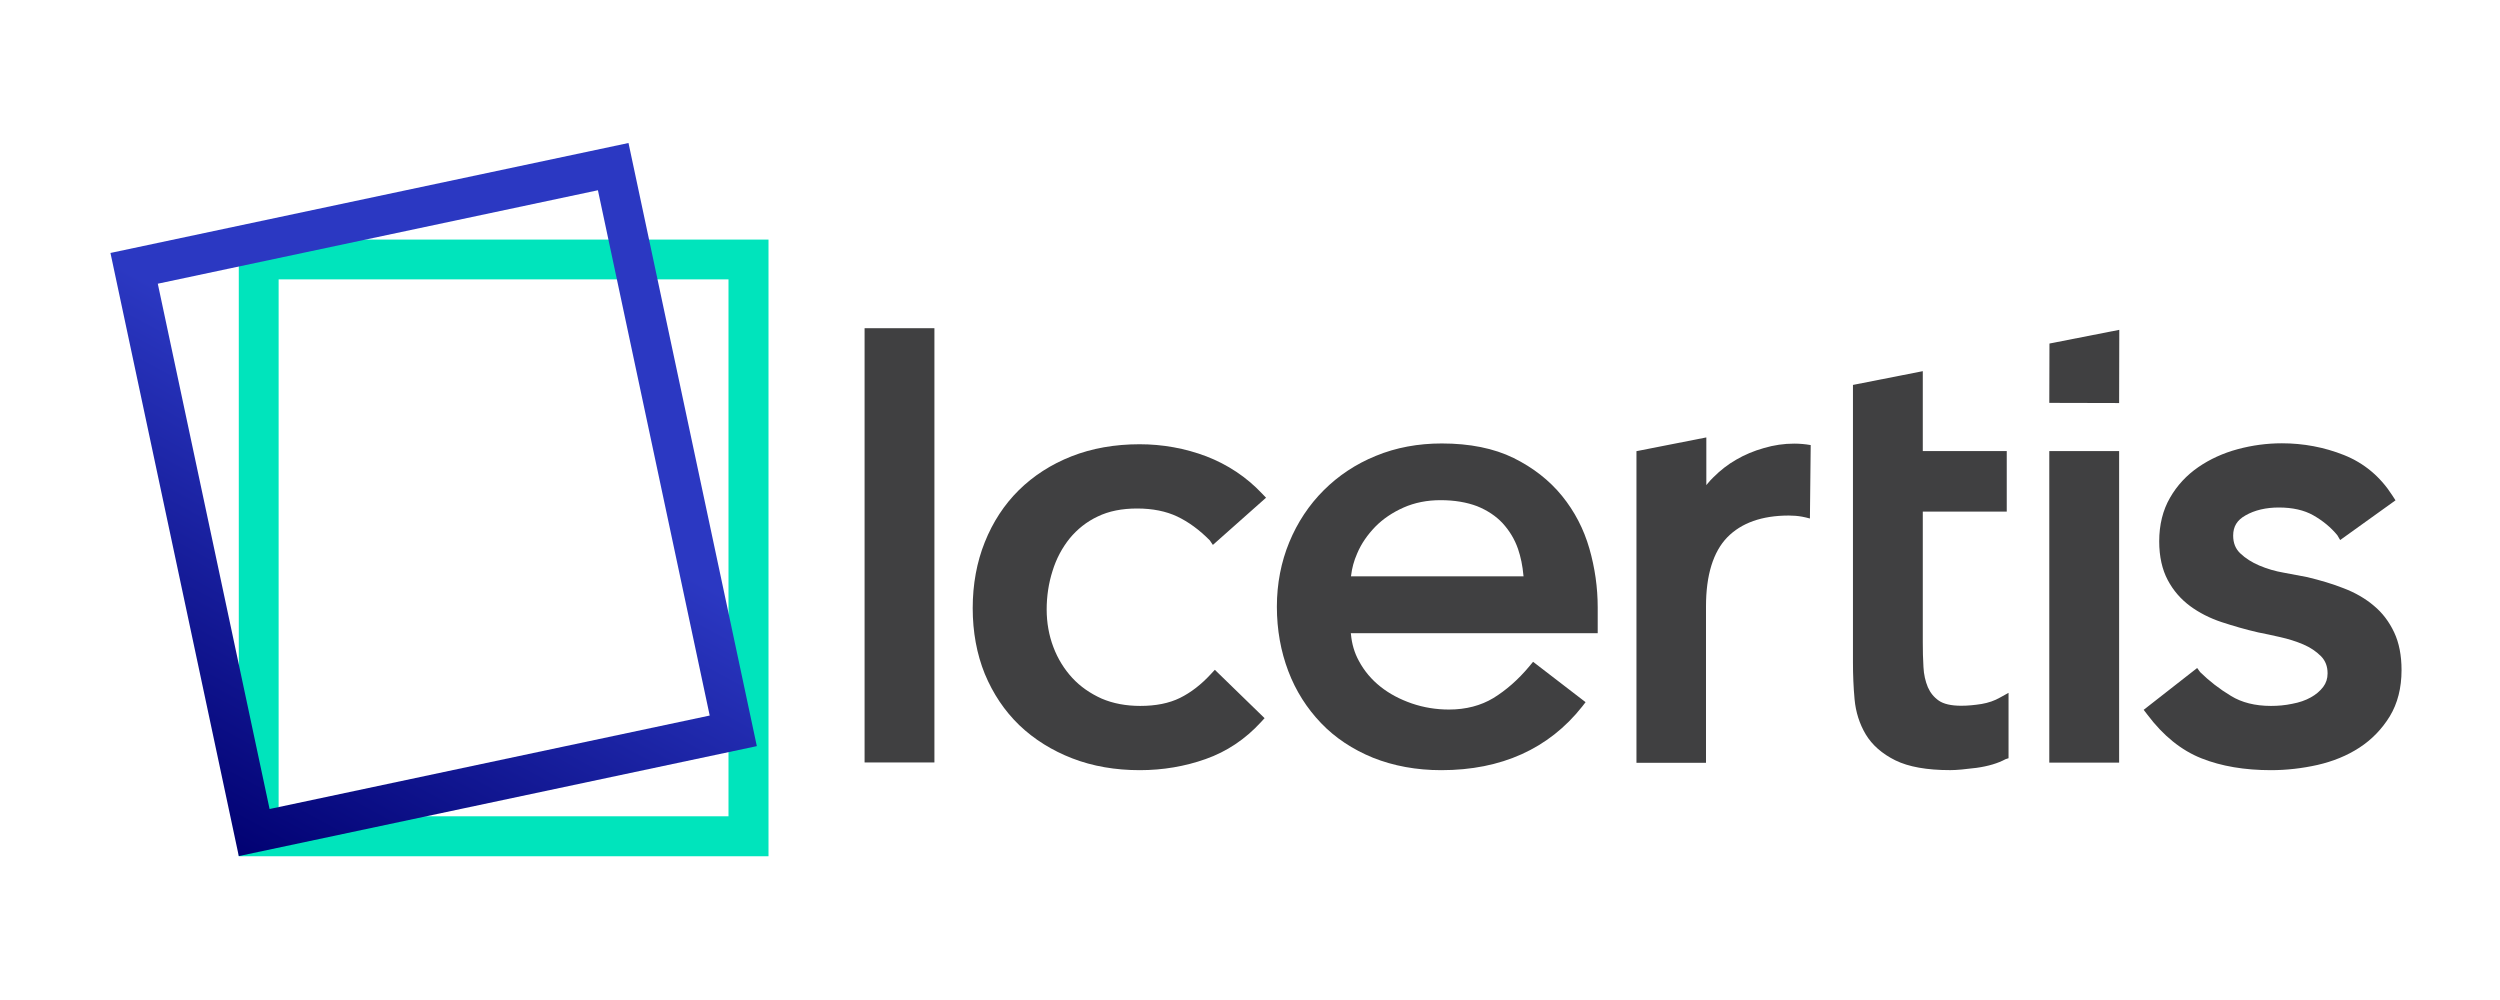 <?xml version="1.0" encoding="UTF-8"?>
<svg xmlns="http://www.w3.org/2000/svg" width="60" height="24" viewBox="0 0 60 24" fill="none">
  <path d="M27.354 18.484C26.769 18.484 26.223 18.39 25.736 18.201C25.249 18.013 24.821 17.746 24.464 17.405C24.11 17.064 23.832 16.648 23.635 16.173C23.443 15.699 23.345 15.169 23.345 14.596C23.345 14.024 23.443 13.49 23.635 13.012C23.828 12.529 24.102 12.11 24.452 11.764C24.802 11.419 25.226 11.145 25.716 10.952C26.203 10.76 26.753 10.662 27.35 10.662C27.904 10.662 28.445 10.76 28.952 10.952C29.462 11.149 29.914 11.447 30.291 11.847L30.385 11.945L29.109 13.078L29.035 12.969C28.787 12.717 28.524 12.525 28.253 12.396C27.986 12.27 27.664 12.204 27.291 12.204C26.93 12.204 26.612 12.266 26.345 12.396C26.078 12.521 25.854 12.702 25.673 12.921C25.493 13.145 25.351 13.408 25.261 13.702C25.167 13.996 25.12 14.31 25.12 14.628C25.12 14.945 25.175 15.252 25.281 15.53C25.387 15.812 25.544 16.063 25.736 16.271C25.928 16.479 26.168 16.644 26.439 16.766C26.71 16.883 27.024 16.942 27.366 16.942C27.739 16.942 28.057 16.879 28.32 16.75C28.583 16.62 28.83 16.428 29.058 16.181L29.156 16.075L30.35 17.236L30.264 17.33C29.887 17.742 29.439 18.04 28.936 18.217C28.442 18.393 27.908 18.484 27.354 18.484Z" fill="#404041"></path>
  <path d="M34.591 18.484C33.994 18.484 33.444 18.382 32.953 18.186C32.463 17.986 32.042 17.707 31.705 17.354C31.367 17.001 31.1 16.585 30.919 16.107C30.739 15.632 30.645 15.114 30.645 14.561C30.645 14.008 30.747 13.486 30.943 13.012C31.139 12.537 31.418 12.117 31.768 11.768C32.117 11.419 32.537 11.137 33.02 10.941C33.503 10.741 34.037 10.643 34.603 10.643C35.274 10.643 35.855 10.76 36.327 10.992C36.794 11.223 37.186 11.529 37.489 11.902C37.791 12.274 38.011 12.698 38.145 13.165C38.278 13.628 38.345 14.102 38.345 14.577V15.197H32.419L32.423 15.22C32.443 15.452 32.506 15.667 32.612 15.86C32.741 16.103 32.918 16.311 33.13 16.479C33.346 16.652 33.601 16.785 33.884 16.883C34.171 16.981 34.469 17.029 34.775 17.029C35.184 17.029 35.541 16.934 35.84 16.754C36.146 16.566 36.437 16.311 36.696 16.001L36.794 15.883L38.054 16.852L37.972 16.958C37.171 17.97 36.032 18.484 34.591 18.484ZM34.575 12.004C34.253 12.004 33.955 12.062 33.688 12.18C33.421 12.298 33.189 12.455 33.005 12.643C32.82 12.835 32.671 13.047 32.572 13.283C32.494 13.459 32.447 13.636 32.427 13.808L32.423 13.832H36.566L36.562 13.808C36.542 13.581 36.499 13.369 36.432 13.173C36.35 12.937 36.224 12.733 36.063 12.557C35.902 12.384 35.694 12.247 35.451 12.149C35.203 12.055 34.909 12.004 34.575 12.004Z" fill="#404041"></path>
  <path d="M54.503 18.484C53.875 18.484 53.313 18.39 52.838 18.201C52.351 18.009 51.916 17.656 51.539 17.154L51.448 17.036L52.732 16.032L52.803 16.13C53.023 16.346 53.27 16.538 53.545 16.703C53.8 16.86 54.122 16.942 54.503 16.942C54.672 16.942 54.845 16.927 55.014 16.891C55.183 16.86 55.332 16.809 55.458 16.738C55.579 16.672 55.681 16.585 55.756 16.487C55.827 16.393 55.862 16.287 55.862 16.162C55.862 15.993 55.811 15.86 55.705 15.75C55.587 15.632 55.446 15.538 55.281 15.467C55.108 15.393 54.919 15.334 54.727 15.291C54.527 15.244 54.346 15.208 54.193 15.177C53.887 15.107 53.592 15.02 53.317 14.93C53.035 14.836 52.779 14.706 52.563 14.546C52.34 14.381 52.159 14.173 52.026 13.922C51.892 13.671 51.821 13.357 51.821 12.992C51.821 12.596 51.908 12.243 52.081 11.945C52.249 11.651 52.481 11.403 52.76 11.211C53.039 11.019 53.357 10.874 53.706 10.78C54.056 10.686 54.409 10.639 54.766 10.639C55.281 10.639 55.783 10.733 56.255 10.921C56.737 11.113 57.126 11.439 57.413 11.886L57.492 12.008L56.164 12.961L56.097 12.847C55.944 12.659 55.748 12.498 55.52 12.368C55.3 12.243 55.022 12.18 54.692 12.18C54.385 12.18 54.114 12.243 53.895 12.368C53.69 12.482 53.596 12.635 53.596 12.855C53.596 13.031 53.651 13.169 53.765 13.279C53.891 13.4 54.048 13.498 54.224 13.573C54.409 13.651 54.605 13.71 54.813 13.745C55.033 13.785 55.222 13.82 55.375 13.851C55.685 13.926 55.98 14.012 56.247 14.118C56.526 14.224 56.769 14.365 56.973 14.538C57.181 14.71 57.342 14.926 57.46 15.177C57.578 15.428 57.637 15.73 57.637 16.083C57.637 16.511 57.542 16.883 57.354 17.193C57.166 17.499 56.922 17.75 56.628 17.942C56.333 18.135 55.995 18.272 55.622 18.358C55.253 18.441 54.876 18.484 54.503 18.484Z" fill="#404041"></path>
  <path d="M22.426 7.877H20.75V18.299H22.426V7.877Z" fill="#404041"></path>
  <path d="M46.807 18.483C46.246 18.483 45.806 18.405 45.488 18.248C45.17 18.091 44.93 17.879 44.777 17.624C44.628 17.373 44.538 17.091 44.51 16.785C44.483 16.494 44.471 16.196 44.471 15.898V9.238L46.147 8.908V10.826H48.162V12.278H46.147V15.416C46.147 15.616 46.151 15.816 46.163 16.008C46.171 16.188 46.21 16.353 46.269 16.494C46.328 16.628 46.414 16.734 46.532 16.816C46.646 16.895 46.827 16.938 47.07 16.938C47.227 16.938 47.392 16.922 47.561 16.895C47.722 16.867 47.871 16.816 48.001 16.741L48.205 16.628V18.197L48.134 18.22C47.954 18.318 47.718 18.389 47.439 18.428C47.164 18.463 46.956 18.483 46.807 18.483Z" fill="#404041"></path>
  <path d="M39.275 18.3V10.828L40.952 10.498V11.643L40.991 11.596C41.031 11.549 41.074 11.498 41.121 11.455C41.286 11.29 41.47 11.145 41.671 11.031C41.871 10.914 42.095 10.82 42.334 10.753C42.574 10.682 42.817 10.647 43.061 10.647C43.194 10.647 43.328 10.659 43.457 10.682L43.438 12.444L43.422 12.44C43.367 12.424 43.308 12.412 43.249 12.4C43.143 12.381 43.037 12.373 42.931 12.373C42.287 12.373 41.792 12.55 41.455 12.895C41.117 13.244 40.944 13.801 40.944 14.554V18.308H39.275V18.3Z" fill="#404041"></path>
  <path d="M49.183 9.669L49.187 8.245L50.863 7.916L50.859 9.673L49.183 9.669Z" fill="#404041"></path>
  <path d="M50.859 10.826H49.183V18.303H50.859V10.826Z" fill="#404041"></path>
  <path d="M5.731 5.75V20.55H18.444V5.75H5.731ZM17.484 19.591H6.687V6.705H17.484V19.591Z" fill="#00E4BC"></path>
  <path d="M15.084 3.432L2.651 6.071L5.731 20.546L18.164 17.907L15.084 3.432ZM3.787 6.809L14.35 4.566L17.033 17.173L6.47 19.416L3.787 6.809Z" fill="url(#paint0_linear_7897_9837)"></path>
  <defs>
    <linearGradient id="paint0_linear_7897_9837" x1="5.701" y1="20.566" x2="14.897" y2="3.653" gradientUnits="userSpaceOnUse">
      <stop stop-color="#010172"></stop>
      <stop offset="0.577" stop-color="#2B38C2"></stop>
    </linearGradient>
  </defs>
</svg>
